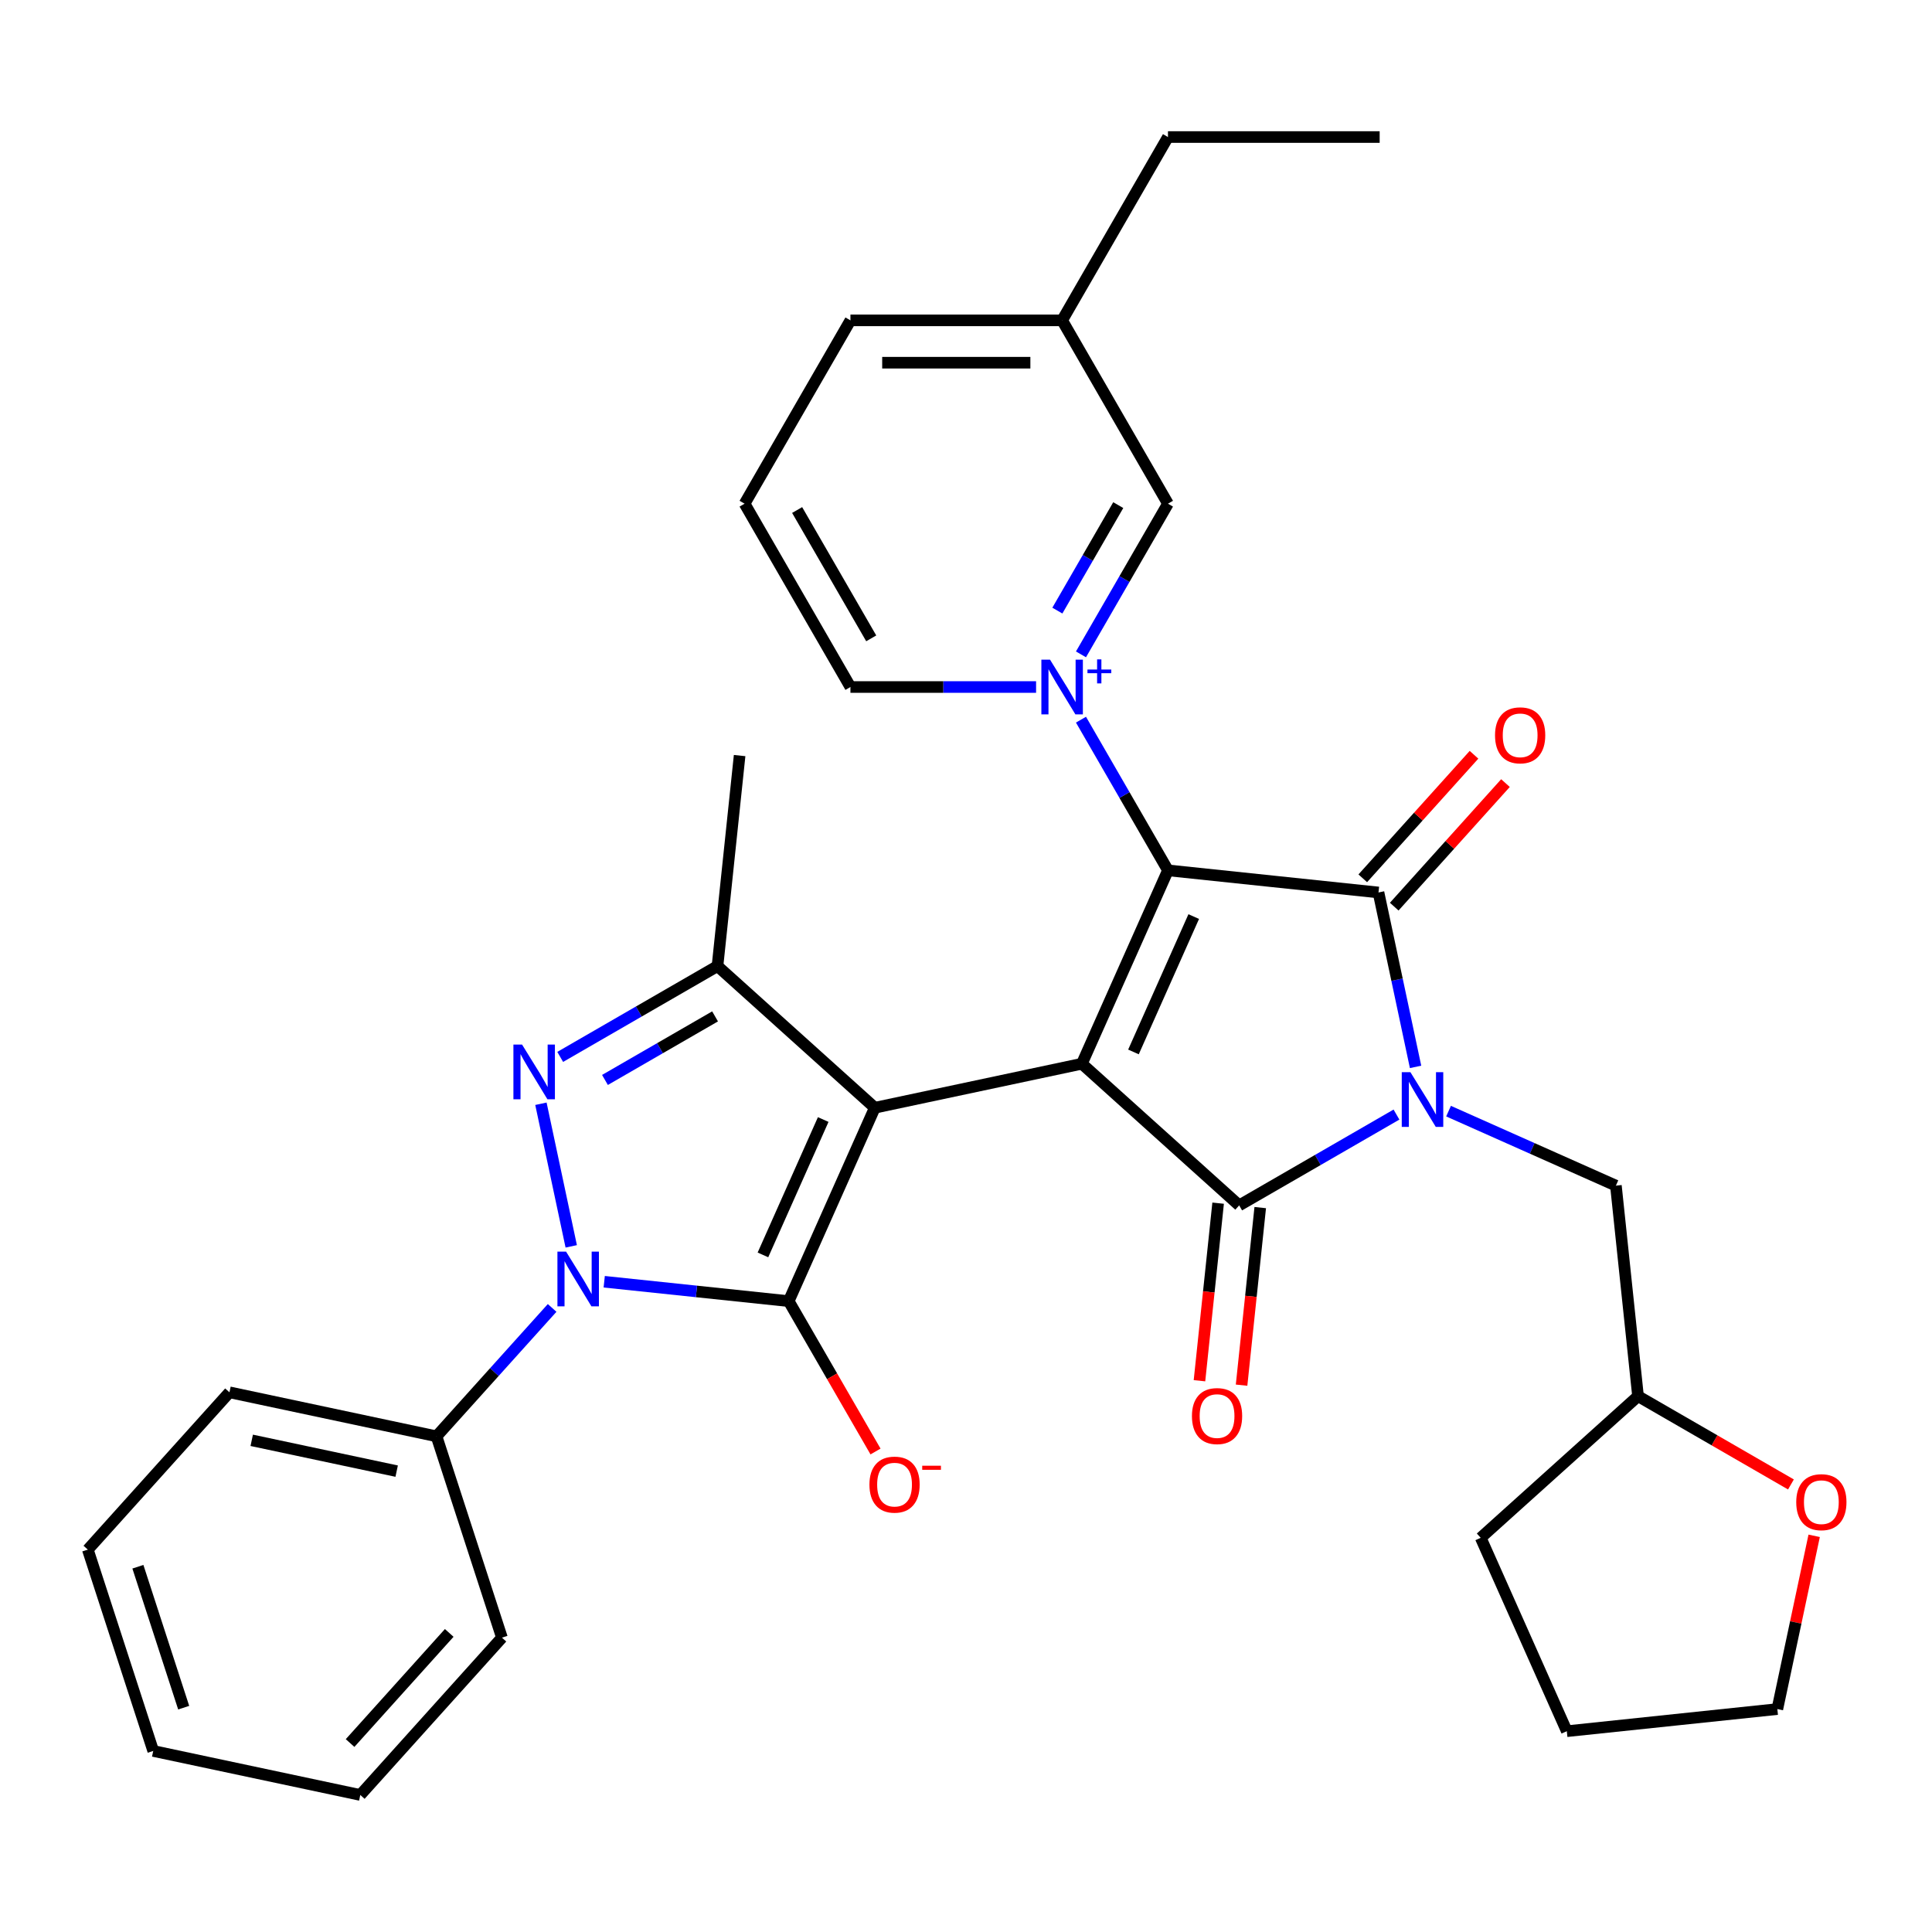 <?xml version='1.0' encoding='iso-8859-1'?>
<svg version='1.1' baseProfile='full'
              xmlns='http://www.w3.org/2000/svg'
                      xmlns:rdkit='http://www.rdkit.org/xml'
                      xmlns:xlink='http://www.w3.org/1999/xlink'
                  xml:space='preserve'
width='1000px' height='1000px' viewBox='0 0 1000 1000'>
<!-- END OF HEADER -->
<rect style='opacity:1.0;fill:#FFFFFF;stroke:none' width='1000' height='1000' x='0' y='0'> </rect>
<path class='bond-0' d='M 559.973,550.587 L 452.798,573.368' style='fill:none;fill-rule:evenodd;stroke:#000000;stroke-width:6px;stroke-linecap:butt;stroke-linejoin:miter;stroke-opacity:1' />
<path class='bond-1' d='M 559.973,550.587 L 604.539,450.49' style='fill:none;fill-rule:evenodd;stroke:#000000;stroke-width:6px;stroke-linecap:butt;stroke-linejoin:miter;stroke-opacity:1' />
<path class='bond-1' d='M 586.677,544.485 L 617.874,474.418' style='fill:none;fill-rule:evenodd;stroke:#000000;stroke-width:6px;stroke-linecap:butt;stroke-linejoin:miter;stroke-opacity:1' />
<path class='bond-4' d='M 559.973,550.587 L 641.399,623.903' style='fill:none;fill-rule:evenodd;stroke:#000000;stroke-width:6px;stroke-linecap:butt;stroke-linejoin:miter;stroke-opacity:1' />
<path class='bond-3' d='M 452.798,573.368 L 408.232,673.464' style='fill:none;fill-rule:evenodd;stroke:#000000;stroke-width:6px;stroke-linecap:butt;stroke-linejoin:miter;stroke-opacity:1' />
<path class='bond-3' d='M 426.094,579.469 L 394.897,649.537' style='fill:none;fill-rule:evenodd;stroke:#000000;stroke-width:6px;stroke-linecap:butt;stroke-linejoin:miter;stroke-opacity:1' />
<path class='bond-9' d='M 452.798,573.368 L 371.372,500.051' style='fill:none;fill-rule:evenodd;stroke:#000000;stroke-width:6px;stroke-linecap:butt;stroke-linejoin:miter;stroke-opacity:1' />
<path class='bond-5' d='M 604.539,450.49 L 713.508,461.943' style='fill:none;fill-rule:evenodd;stroke:#000000;stroke-width:6px;stroke-linecap:butt;stroke-linejoin:miter;stroke-opacity:1' />
<path class='bond-7' d='M 604.539,450.49 L 582.025,411.495' style='fill:none;fill-rule:evenodd;stroke:#000000;stroke-width:6px;stroke-linecap:butt;stroke-linejoin:miter;stroke-opacity:1' />
<path class='bond-7' d='M 582.025,411.495 L 559.511,372.499' style='fill:none;fill-rule:evenodd;stroke:#0000FF;stroke-width:6px;stroke-linecap:butt;stroke-linejoin:miter;stroke-opacity:1' />
<path class='bond-2' d='M 722.81,576.901 L 682.105,600.402' style='fill:none;fill-rule:evenodd;stroke:#0000FF;stroke-width:6px;stroke-linecap:butt;stroke-linejoin:miter;stroke-opacity:1' />
<path class='bond-2' d='M 682.105,600.402 L 641.399,623.903' style='fill:none;fill-rule:evenodd;stroke:#000000;stroke-width:6px;stroke-linecap:butt;stroke-linejoin:miter;stroke-opacity:1' />
<path class='bond-10' d='M 749.768,575.12 L 793.077,594.402' style='fill:none;fill-rule:evenodd;stroke:#0000FF;stroke-width:6px;stroke-linecap:butt;stroke-linejoin:miter;stroke-opacity:1' />
<path class='bond-10' d='M 793.077,594.402 L 836.386,613.684' style='fill:none;fill-rule:evenodd;stroke:#000000;stroke-width:6px;stroke-linecap:butt;stroke-linejoin:miter;stroke-opacity:1' />
<path class='bond-33' d='M 732.697,552.219 L 723.103,507.081' style='fill:none;fill-rule:evenodd;stroke:#0000FF;stroke-width:6px;stroke-linecap:butt;stroke-linejoin:miter;stroke-opacity:1' />
<path class='bond-33' d='M 723.103,507.081 L 713.508,461.943' style='fill:none;fill-rule:evenodd;stroke:#000000;stroke-width:6px;stroke-linecap:butt;stroke-linejoin:miter;stroke-opacity:1' />
<path class='bond-6' d='M 408.232,673.464 L 360.487,668.446' style='fill:none;fill-rule:evenodd;stroke:#000000;stroke-width:6px;stroke-linecap:butt;stroke-linejoin:miter;stroke-opacity:1' />
<path class='bond-6' d='M 360.487,668.446 L 312.742,663.428' style='fill:none;fill-rule:evenodd;stroke:#0000FF;stroke-width:6px;stroke-linecap:butt;stroke-linejoin:miter;stroke-opacity:1' />
<path class='bond-12' d='M 408.232,673.464 L 430.7,712.38' style='fill:none;fill-rule:evenodd;stroke:#000000;stroke-width:6px;stroke-linecap:butt;stroke-linejoin:miter;stroke-opacity:1' />
<path class='bond-12' d='M 430.7,712.38 L 453.168,751.295' style='fill:none;fill-rule:evenodd;stroke:#FF0000;stroke-width:6px;stroke-linecap:butt;stroke-linejoin:miter;stroke-opacity:1' />
<path class='bond-13' d='M 630.502,622.758 L 625.672,668.713' style='fill:none;fill-rule:evenodd;stroke:#000000;stroke-width:6px;stroke-linecap:butt;stroke-linejoin:miter;stroke-opacity:1' />
<path class='bond-13' d='M 625.672,668.713 L 620.842,714.668' style='fill:none;fill-rule:evenodd;stroke:#FF0000;stroke-width:6px;stroke-linecap:butt;stroke-linejoin:miter;stroke-opacity:1' />
<path class='bond-13' d='M 652.296,625.048 L 647.466,671.004' style='fill:none;fill-rule:evenodd;stroke:#000000;stroke-width:6px;stroke-linecap:butt;stroke-linejoin:miter;stroke-opacity:1' />
<path class='bond-13' d='M 647.466,671.004 L 642.636,716.959' style='fill:none;fill-rule:evenodd;stroke:#FF0000;stroke-width:6px;stroke-linecap:butt;stroke-linejoin:miter;stroke-opacity:1' />
<path class='bond-14' d='M 721.651,469.275 L 750.44,437.302' style='fill:none;fill-rule:evenodd;stroke:#000000;stroke-width:6px;stroke-linecap:butt;stroke-linejoin:miter;stroke-opacity:1' />
<path class='bond-14' d='M 750.44,437.302 L 779.228,405.329' style='fill:none;fill-rule:evenodd;stroke:#FF0000;stroke-width:6px;stroke-linecap:butt;stroke-linejoin:miter;stroke-opacity:1' />
<path class='bond-14' d='M 705.366,454.611 L 734.154,422.639' style='fill:none;fill-rule:evenodd;stroke:#000000;stroke-width:6px;stroke-linecap:butt;stroke-linejoin:miter;stroke-opacity:1' />
<path class='bond-14' d='M 734.154,422.639 L 762.943,390.666' style='fill:none;fill-rule:evenodd;stroke:#FF0000;stroke-width:6px;stroke-linecap:butt;stroke-linejoin:miter;stroke-opacity:1' />
<path class='bond-15' d='M 285.783,676.981 L 255.865,710.209' style='fill:none;fill-rule:evenodd;stroke:#0000FF;stroke-width:6px;stroke-linecap:butt;stroke-linejoin:miter;stroke-opacity:1' />
<path class='bond-15' d='M 255.865,710.209 L 225.946,743.437' style='fill:none;fill-rule:evenodd;stroke:#000000;stroke-width:6px;stroke-linecap:butt;stroke-linejoin:miter;stroke-opacity:1' />
<path class='bond-34' d='M 295.67,645.112 L 279.982,571.303' style='fill:none;fill-rule:evenodd;stroke:#0000FF;stroke-width:6px;stroke-linecap:butt;stroke-linejoin:miter;stroke-opacity:1' />
<path class='bond-11' d='M 559.511,338.701 L 582.025,299.705' style='fill:none;fill-rule:evenodd;stroke:#0000FF;stroke-width:6px;stroke-linecap:butt;stroke-linejoin:miter;stroke-opacity:1' />
<path class='bond-11' d='M 582.025,299.705 L 604.539,260.71' style='fill:none;fill-rule:evenodd;stroke:#000000;stroke-width:6px;stroke-linecap:butt;stroke-linejoin:miter;stroke-opacity:1' />
<path class='bond-11' d='M 547.287,316.045 L 563.047,288.748' style='fill:none;fill-rule:evenodd;stroke:#0000FF;stroke-width:6px;stroke-linecap:butt;stroke-linejoin:miter;stroke-opacity:1' />
<path class='bond-11' d='M 563.047,288.748 L 578.807,261.452' style='fill:none;fill-rule:evenodd;stroke:#000000;stroke-width:6px;stroke-linecap:butt;stroke-linejoin:miter;stroke-opacity:1' />
<path class='bond-16' d='M 536.275,355.6 L 488.23,355.6' style='fill:none;fill-rule:evenodd;stroke:#0000FF;stroke-width:6px;stroke-linecap:butt;stroke-linejoin:miter;stroke-opacity:1' />
<path class='bond-16' d='M 488.23,355.6 L 440.185,355.6' style='fill:none;fill-rule:evenodd;stroke:#000000;stroke-width:6px;stroke-linecap:butt;stroke-linejoin:miter;stroke-opacity:1' />
<path class='bond-8' d='M 289.961,547.054 L 330.666,523.552' style='fill:none;fill-rule:evenodd;stroke:#0000FF;stroke-width:6px;stroke-linecap:butt;stroke-linejoin:miter;stroke-opacity:1' />
<path class='bond-8' d='M 330.666,523.552 L 371.372,500.051' style='fill:none;fill-rule:evenodd;stroke:#000000;stroke-width:6px;stroke-linecap:butt;stroke-linejoin:miter;stroke-opacity:1' />
<path class='bond-8' d='M 313.13,558.981 L 341.623,542.53' style='fill:none;fill-rule:evenodd;stroke:#0000FF;stroke-width:6px;stroke-linecap:butt;stroke-linejoin:miter;stroke-opacity:1' />
<path class='bond-8' d='M 341.623,542.53 L 370.117,526.08' style='fill:none;fill-rule:evenodd;stroke:#000000;stroke-width:6px;stroke-linecap:butt;stroke-linejoin:miter;stroke-opacity:1' />
<path class='bond-20' d='M 371.372,500.051 L 382.825,391.082' style='fill:none;fill-rule:evenodd;stroke:#000000;stroke-width:6px;stroke-linecap:butt;stroke-linejoin:miter;stroke-opacity:1' />
<path class='bond-18' d='M 836.386,613.684 L 847.839,722.654' style='fill:none;fill-rule:evenodd;stroke:#000000;stroke-width:6px;stroke-linecap:butt;stroke-linejoin:miter;stroke-opacity:1' />
<path class='bond-19' d='M 604.539,260.71 L 549.754,165.82' style='fill:none;fill-rule:evenodd;stroke:#000000;stroke-width:6px;stroke-linecap:butt;stroke-linejoin:miter;stroke-opacity:1' />
<path class='bond-23' d='M 225.946,743.437 L 118.771,720.657' style='fill:none;fill-rule:evenodd;stroke:#000000;stroke-width:6px;stroke-linecap:butt;stroke-linejoin:miter;stroke-opacity:1' />
<path class='bond-23' d='M 205.314,761.455 L 130.291,745.509' style='fill:none;fill-rule:evenodd;stroke:#000000;stroke-width:6px;stroke-linecap:butt;stroke-linejoin:miter;stroke-opacity:1' />
<path class='bond-24' d='M 225.946,743.437 L 259.805,847.644' style='fill:none;fill-rule:evenodd;stroke:#000000;stroke-width:6px;stroke-linecap:butt;stroke-linejoin:miter;stroke-opacity:1' />
<path class='bond-21' d='M 440.185,355.6 L 385.4,260.71' style='fill:none;fill-rule:evenodd;stroke:#000000;stroke-width:6px;stroke-linecap:butt;stroke-linejoin:miter;stroke-opacity:1' />
<path class='bond-21' d='M 450.945,330.409 L 412.596,263.986' style='fill:none;fill-rule:evenodd;stroke:#000000;stroke-width:6px;stroke-linecap:butt;stroke-linejoin:miter;stroke-opacity:1' />
<path class='bond-17' d='M 926.99,768.351 L 887.415,745.503' style='fill:none;fill-rule:evenodd;stroke:#FF0000;stroke-width:6px;stroke-linecap:butt;stroke-linejoin:miter;stroke-opacity:1' />
<path class='bond-17' d='M 887.415,745.503 L 847.839,722.654' style='fill:none;fill-rule:evenodd;stroke:#000000;stroke-width:6px;stroke-linecap:butt;stroke-linejoin:miter;stroke-opacity:1' />
<path class='bond-22' d='M 939.01,794.938 L 929.479,839.776' style='fill:none;fill-rule:evenodd;stroke:#FF0000;stroke-width:6px;stroke-linecap:butt;stroke-linejoin:miter;stroke-opacity:1' />
<path class='bond-22' d='M 929.479,839.776 L 919.948,884.614' style='fill:none;fill-rule:evenodd;stroke:#000000;stroke-width:6px;stroke-linecap:butt;stroke-linejoin:miter;stroke-opacity:1' />
<path class='bond-27' d='M 847.839,722.654 L 766.413,795.97' style='fill:none;fill-rule:evenodd;stroke:#000000;stroke-width:6px;stroke-linecap:butt;stroke-linejoin:miter;stroke-opacity:1' />
<path class='bond-25' d='M 549.754,165.82 L 440.185,165.82' style='fill:none;fill-rule:evenodd;stroke:#000000;stroke-width:6px;stroke-linecap:butt;stroke-linejoin:miter;stroke-opacity:1' />
<path class='bond-25' d='M 533.319,187.734 L 456.62,187.734' style='fill:none;fill-rule:evenodd;stroke:#000000;stroke-width:6px;stroke-linecap:butt;stroke-linejoin:miter;stroke-opacity:1' />
<path class='bond-26' d='M 549.754,165.82 L 604.539,70.93' style='fill:none;fill-rule:evenodd;stroke:#000000;stroke-width:6px;stroke-linecap:butt;stroke-linejoin:miter;stroke-opacity:1' />
<path class='bond-35' d='M 385.4,260.71 L 440.185,165.82' style='fill:none;fill-rule:evenodd;stroke:#000000;stroke-width:6px;stroke-linecap:butt;stroke-linejoin:miter;stroke-opacity:1' />
<path class='bond-36' d='M 919.948,884.614 L 810.979,896.067' style='fill:none;fill-rule:evenodd;stroke:#000000;stroke-width:6px;stroke-linecap:butt;stroke-linejoin:miter;stroke-opacity:1' />
<path class='bond-30' d='M 118.771,720.657 L 45.455,802.083' style='fill:none;fill-rule:evenodd;stroke:#000000;stroke-width:6px;stroke-linecap:butt;stroke-linejoin:miter;stroke-opacity:1' />
<path class='bond-31' d='M 259.805,847.644 L 186.489,929.07' style='fill:none;fill-rule:evenodd;stroke:#000000;stroke-width:6px;stroke-linecap:butt;stroke-linejoin:miter;stroke-opacity:1' />
<path class='bond-31' d='M 232.522,845.195 L 181.201,902.193' style='fill:none;fill-rule:evenodd;stroke:#000000;stroke-width:6px;stroke-linecap:butt;stroke-linejoin:miter;stroke-opacity:1' />
<path class='bond-28' d='M 604.539,70.93 L 714.109,70.93' style='fill:none;fill-rule:evenodd;stroke:#000000;stroke-width:6px;stroke-linecap:butt;stroke-linejoin:miter;stroke-opacity:1' />
<path class='bond-29' d='M 766.413,795.97 L 810.979,896.067' style='fill:none;fill-rule:evenodd;stroke:#000000;stroke-width:6px;stroke-linecap:butt;stroke-linejoin:miter;stroke-opacity:1' />
<path class='bond-37' d='M 45.455,802.083 L 79.313,906.289' style='fill:none;fill-rule:evenodd;stroke:#000000;stroke-width:6px;stroke-linecap:butt;stroke-linejoin:miter;stroke-opacity:1' />
<path class='bond-37' d='M 71.375,810.942 L 95.076,883.887' style='fill:none;fill-rule:evenodd;stroke:#000000;stroke-width:6px;stroke-linecap:butt;stroke-linejoin:miter;stroke-opacity:1' />
<path class='bond-32' d='M 186.489,929.07 L 79.313,906.289' style='fill:none;fill-rule:evenodd;stroke:#000000;stroke-width:6px;stroke-linecap:butt;stroke-linejoin:miter;stroke-opacity:1' />
<path  class='atom-3' d='M 730.029 554.958
L 739.309 569.958
Q 740.229 571.438, 741.709 574.118
Q 743.189 576.798, 743.269 576.958
L 743.269 554.958
L 747.029 554.958
L 747.029 583.278
L 743.149 583.278
L 733.189 566.878
Q 732.029 564.958, 730.789 562.758
Q 729.589 560.558, 729.229 559.878
L 729.229 583.278
L 725.549 583.278
L 725.549 554.958
L 730.029 554.958
' fill='#0000FF'/>
<path  class='atom-7' d='M 293.003 647.851
L 302.283 662.851
Q 303.203 664.331, 304.683 667.011
Q 306.163 669.691, 306.243 669.851
L 306.243 647.851
L 310.003 647.851
L 310.003 676.171
L 306.123 676.171
L 296.163 659.771
Q 295.003 657.851, 293.763 655.651
Q 292.563 653.451, 292.203 652.771
L 292.203 676.171
L 288.523 676.171
L 288.523 647.851
L 293.003 647.851
' fill='#0000FF'/>
<path  class='atom-8' d='M 543.494 341.44
L 552.774 356.44
Q 553.694 357.92, 555.174 360.6
Q 556.654 363.28, 556.734 363.44
L 556.734 341.44
L 560.494 341.44
L 560.494 369.76
L 556.614 369.76
L 546.654 353.36
Q 545.494 351.44, 544.254 349.24
Q 543.054 347.04, 542.694 346.36
L 542.694 369.76
L 539.014 369.76
L 539.014 341.44
L 543.494 341.44
' fill='#0000FF'/>
<path  class='atom-8' d='M 562.87 346.545
L 567.86 346.545
L 567.86 341.291
L 570.077 341.291
L 570.077 346.545
L 575.199 346.545
L 575.199 348.445
L 570.077 348.445
L 570.077 353.725
L 567.86 353.725
L 567.86 348.445
L 562.87 348.445
L 562.87 346.545
' fill='#0000FF'/>
<path  class='atom-9' d='M 270.222 540.676
L 279.502 555.676
Q 280.422 557.156, 281.902 559.836
Q 283.382 562.516, 283.462 562.676
L 283.462 540.676
L 287.222 540.676
L 287.222 568.996
L 283.342 568.996
L 273.382 552.596
Q 272.222 550.676, 270.982 548.476
Q 269.782 546.276, 269.422 545.596
L 269.422 568.996
L 265.742 568.996
L 265.742 540.676
L 270.222 540.676
' fill='#0000FF'/>
<path  class='atom-13' d='M 450.017 768.434
Q 450.017 761.634, 453.377 757.834
Q 456.737 754.034, 463.017 754.034
Q 469.297 754.034, 472.657 757.834
Q 476.017 761.634, 476.017 768.434
Q 476.017 775.314, 472.617 779.234
Q 469.217 783.114, 463.017 783.114
Q 456.777 783.114, 453.377 779.234
Q 450.017 775.354, 450.017 768.434
M 463.017 779.914
Q 467.337 779.914, 469.657 777.034
Q 472.017 774.114, 472.017 768.434
Q 472.017 762.874, 469.657 760.074
Q 467.337 757.234, 463.017 757.234
Q 458.697 757.234, 456.337 760.034
Q 454.017 762.834, 454.017 768.434
Q 454.017 774.154, 456.337 777.034
Q 458.697 779.914, 463.017 779.914
' fill='#FF0000'/>
<path  class='atom-13' d='M 477.337 758.657
L 487.025 758.657
L 487.025 760.769
L 477.337 760.769
L 477.337 758.657
' fill='#FF0000'/>
<path  class='atom-14' d='M 616.946 732.952
Q 616.946 726.152, 620.306 722.352
Q 623.666 718.552, 629.946 718.552
Q 636.226 718.552, 639.586 722.352
Q 642.946 726.152, 642.946 732.952
Q 642.946 739.832, 639.546 743.752
Q 636.146 747.632, 629.946 747.632
Q 623.706 747.632, 620.306 743.752
Q 616.946 739.872, 616.946 732.952
M 629.946 744.432
Q 634.266 744.432, 636.586 741.552
Q 638.946 738.632, 638.946 732.952
Q 638.946 727.392, 636.586 724.592
Q 634.266 721.752, 629.946 721.752
Q 625.626 721.752, 623.266 724.552
Q 620.946 727.352, 620.946 732.952
Q 620.946 738.672, 623.266 741.552
Q 625.626 744.432, 629.946 744.432
' fill='#FF0000'/>
<path  class='atom-15' d='M 773.825 380.597
Q 773.825 373.797, 777.185 369.997
Q 780.545 366.197, 786.825 366.197
Q 793.105 366.197, 796.465 369.997
Q 799.825 373.797, 799.825 380.597
Q 799.825 387.477, 796.425 391.397
Q 793.025 395.277, 786.825 395.277
Q 780.585 395.277, 777.185 391.397
Q 773.825 387.517, 773.825 380.597
M 786.825 392.077
Q 791.145 392.077, 793.465 389.197
Q 795.825 386.277, 795.825 380.597
Q 795.825 375.037, 793.465 372.237
Q 791.145 369.397, 786.825 369.397
Q 782.505 369.397, 780.145 372.197
Q 777.825 374.997, 777.825 380.597
Q 777.825 386.317, 780.145 389.197
Q 782.505 392.077, 786.825 392.077
' fill='#FF0000'/>
<path  class='atom-18' d='M 929.729 777.518
Q 929.729 770.718, 933.089 766.918
Q 936.449 763.118, 942.729 763.118
Q 949.009 763.118, 952.369 766.918
Q 955.729 770.718, 955.729 777.518
Q 955.729 784.398, 952.329 788.318
Q 948.929 792.198, 942.729 792.198
Q 936.489 792.198, 933.089 788.318
Q 929.729 784.438, 929.729 777.518
M 942.729 788.998
Q 947.049 788.998, 949.369 786.118
Q 951.729 783.198, 951.729 777.518
Q 951.729 771.958, 949.369 769.158
Q 947.049 766.318, 942.729 766.318
Q 938.409 766.318, 936.049 769.118
Q 933.729 771.918, 933.729 777.518
Q 933.729 783.238, 936.049 786.118
Q 938.409 788.998, 942.729 788.998
' fill='#FF0000'/>
</svg>
